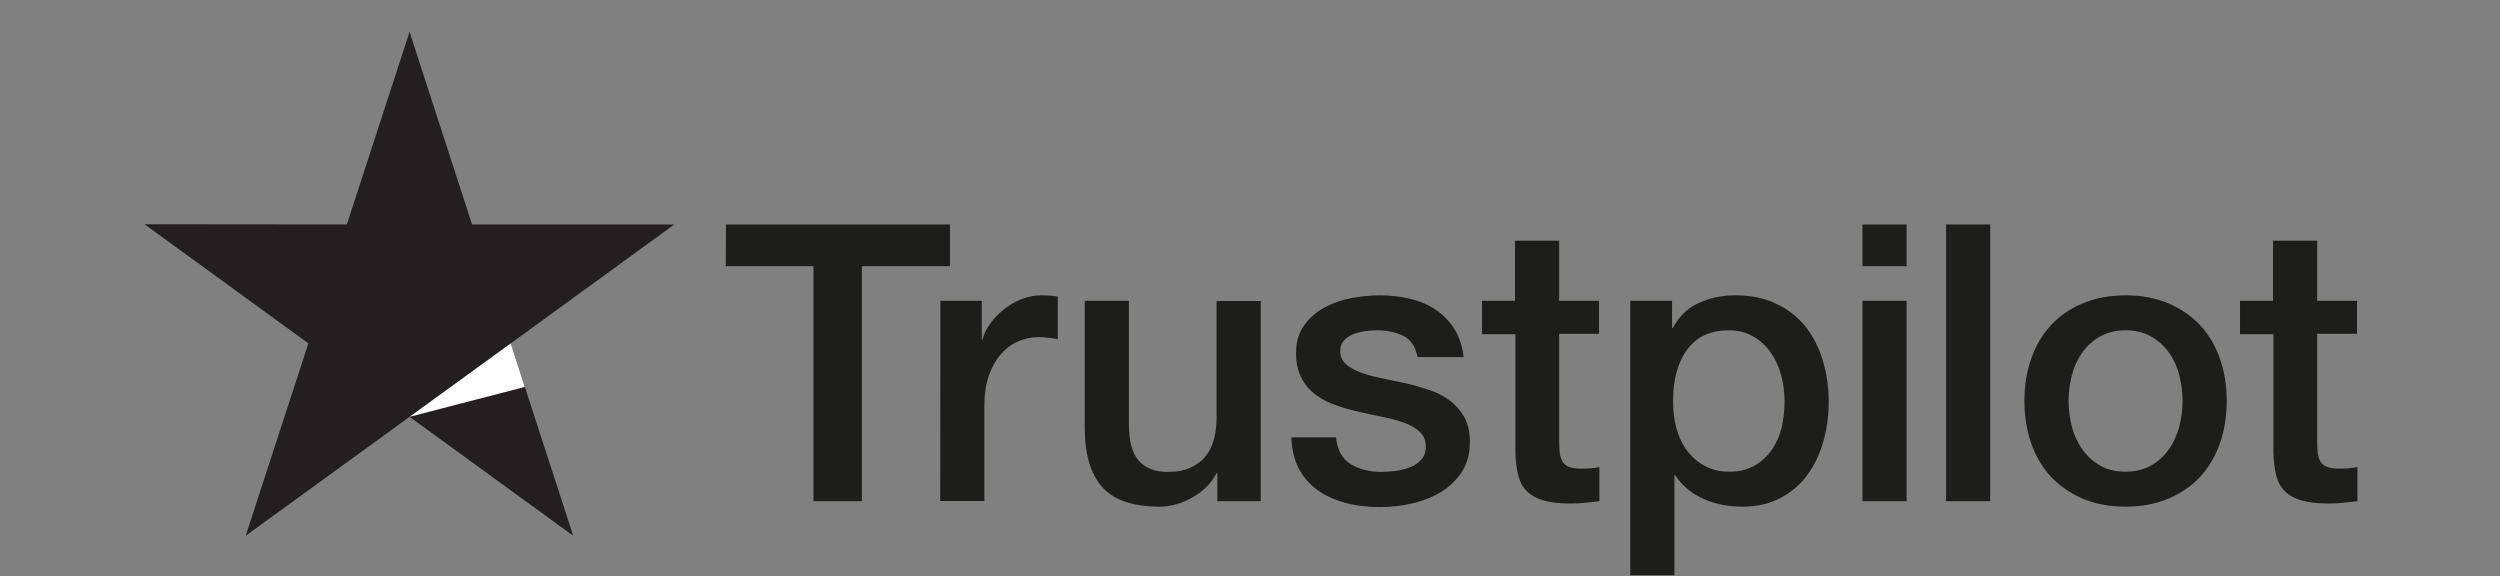 <svg xmlns="http://www.w3.org/2000/svg" id="Layer_1" data-name="Layer 1" width="1280" height="295" viewBox="0 0 1280 295"><rect x="0" y="0" width="1280" height="295" fill="#808080" stroke="none"/><defs><style>      .cls-1 {        fill: #fff;      }      .cls-2 {        fill: #231f20;      }      .cls-3 {        fill: #1d1d1b;      }    </style></defs><path class="cls-3" d="M371.69,114.91h114.7v21.4h-45.1v120.3h-24.8v-120.3h-44.9l.1-21.4h0Zm109.8,39.1h21.2v19.8h.4c.7-2.8,2-5.5,3.9-8.1s4.2-5.1,6.9-7.2c2.7-2.2,5.7-3.9,9-5.3,3.3-1.3,6.7-2,10.1-2,2.6,0,4.5,.1,5.5,.2s2,.3,3.1,.4v21.8c-1.6-.3-3.2-.5-4.9-.7s-3.3-.3-4.9-.3c-3.8,0-7.4,.8-10.8,2.3-3.4,1.5-6.3,3.8-8.8,6.7-2.5,3-4.5,6.6-6,11s-2.2,9.4-2.2,15.1v48.8h-22.6l.1-102.5h0Zm164,102.6h-22.2v-14.3h-.4c-2.8,5.2-6.9,9.3-12.4,12.4-5.5,3.1-11.1,4.7-16.8,4.7-13.5,0-23.3-3.3-29.3-10s-9-16.8-9-30.3v-65.1h22.6v62.9c0,9,1.7,15.4,5.2,19.1,3.4,3.7,8.3,5.6,14.5,5.6,4.8,0,8.7-.7,11.9-2.2s5.8-3.4,7.7-5.9c2-2.4,3.4-5.4,4.3-8.8,.9-3.4,1.3-7.1,1.3-11.1v-59.5h22.6v102.5Zm38.5-32.9c.7,6.6,3.2,11.2,7.5,13.9,4.4,2.6,9.6,4,15.7,4,2.1,0,4.5-.2,7.2-.5s5.3-1,7.6-1.9c2.4-.9,4.3-2.3,5.9-4.1,1.5-1.8,2.2-4.1,2.1-7-.1-2.9-1.2-5.3-3.2-7.1-2-1.9-4.5-3.3-7.6-4.5-3.1-1.1-6.6-2.1-10.6-2.9s-8-1.7-12.1-2.6c-4.2-.9-8.3-2.1-12.2-3.4s-7.4-3.1-10.5-5.4c-3.1-2.2-5.6-5.1-7.4-8.6-1.9-3.5-2.8-7.8-2.8-13,0-5.6,1.4-10.2,4.1-14,2.7-3.8,6.2-6.8,10.3-9.1,4.2-2.3,8.8-3.9,13.9-4.9,5.1-.9,10-1.4,14.6-1.4,5.3,0,10.4,.6,15.2,1.7s9.2,2.9,13.1,5.5c3.9,2.5,7.1,5.8,9.7,9.8,2.6,4,4.2,8.9,4.9,14.6h-23.6c-1.1-5.4-3.5-9.1-7.4-10.9-3.9-1.9-8.4-2.8-13.4-2.8-1.6,0-3.5,.1-5.7,.4s-4.2,.8-6.2,1.5c-1.9,.7-3.5,1.8-4.9,3.2-1.3,1.4-2,3.2-2,5.5,0,2.8,1,5,2.9,6.7s4.4,3.1,7.5,4.3c3.1,1.1,6.6,2.1,10.6,2.9s8.1,1.7,12.3,2.6c4.1,.9,8.1,2.1,12.1,3.4s7.5,3.1,10.6,5.4,5.6,5.1,7.5,8.5,2.9,7.7,2.9,12.7c0,6.1-1.4,11.2-4.2,15.5-2.8,4.2-6.4,7.7-10.8,10.3-4.4,2.6-9.4,4.6-14.8,5.8-5.4,1.2-10.8,1.8-16.1,1.8-6.5,0-12.5-.7-18-2.2s-10.3-3.7-14.3-6.6c-4-3-7.2-6.7-9.5-11.1-2.3-4.4-3.5-9.7-3.7-15.8h22.8v-.2h0Zm74.6-69.7h17.1v-30.8h22.6v30.8h20.4v16.9h-20.4v54.8c0,2.4,.1,4.4,.3,6.2,.2,1.7,.7,3.2,1.4,4.4s1.8,2.1,3.3,2.7c1.5,.6,3.4,.9,6,.9,1.6,0,3.2,0,4.8-.1s3.2-.3,4.8-.7v17.5c-2.5,.3-5,.5-7.3,.8-2.4,.3-4.8,.4-7.3,.4-6,0-10.8-.6-14.4-1.7-3.6-1.1-6.5-2.8-8.5-5-2.1-2.2-3.4-4.9-4.2-8.2-.7-3.3-1.2-7.1-1.3-11.3v-60.5h-17.1v-17.1h-.2Zm76.1,0h21.4v13.9h.4c3.2-6,7.6-10.2,13.3-12.8s11.8-3.9,18.5-3.9c8.1,0,15.1,1.4,21.1,4.3,6,2.8,11,6.7,15,11.7s6.9,10.8,8.9,17.4,3,13.7,3,21.2c0,6.9-.9,13.6-2.7,20-1.8,6.5-4.5,12.2-8.1,17.2s-8.2,8.9-13.8,11.9-12.1,4.5-19.7,4.5c-3.3,0-6.6-.3-9.9-.9-3.3-.6-6.5-1.6-9.5-2.9s-5.9-3-8.4-5.1c-2.6-2.1-4.7-4.5-6.5-7.2h-.4v51.2h-22.6V154.01Zm79,51.4c0-4.6-.6-9.1-1.8-13.5s-3-8.2-5.4-11.6-5.4-6.1-8.9-8.1c-3.6-2-7.7-3.1-12.3-3.1-9.5,0-16.7,3.3-21.5,9.9s-7.2,15.4-7.2,26.4c0,5.2,.6,10,1.9,14.4,1.3,4.4,3.1,8.2,5.7,11.4,2.5,3.2,5.5,5.7,9,7.5,3.5,1.9,7.6,2.8,12.2,2.8,5.2,0,9.5-1.1,13.1-3.2,3.6-2.1,6.5-4.9,8.8-8.2,2.3-3.4,4-7.2,5-11.5,.9-4.3,1.4-8.7,1.4-13.2h0Zm39.9-90.5h22.6v21.4h-22.6s0-21.4,0-21.4Zm0,39.1h22.6v102.6h-22.6v-102.6h0Zm42.8-39.1h22.6v141.7h-22.6V114.91h0Zm91.9,144.5c-8.2,0-15.5-1.4-21.9-4.1s-11.8-6.5-16.3-11.2c-4.4-4.8-7.8-10.5-10.1-17.1-2.3-6.6-3.5-13.9-3.5-21.8s1.2-15,3.5-21.6,5.7-12.3,10.1-17.1c4.4-4.8,9.9-8.5,16.3-11.2s13.7-4.1,21.9-4.1,15.5,1.4,21.9,4.1,11.8,6.5,16.3,11.2c4.4,4.8,7.8,10.5,10.1,17.1,2.3,6.6,3.5,13.8,3.5,21.6s-1.2,15.2-3.5,21.8-5.7,12.3-10.1,17.1-9.9,8.5-16.3,11.2-13.7,4.1-21.9,4.1h0Zm0-17.9c5,0,9.4-1.1,13.1-3.2,3.7-2.1,6.7-4.9,9.1-8.3,2.4-3.4,4.1-7.3,5.3-11.6,1.1-4.3,1.7-8.7,1.7-13.2s-.6-8.7-1.7-13.1-2.9-8.2-5.3-11.6-5.4-6.1-9.1-8.2-8.1-3.2-13.1-3.2-9.4,1.1-13.1,3.2-6.7,4.9-9.1,8.2c-2.4,3.4-4.1,7.2-5.3,11.6-1.1,4.4-1.7,8.7-1.7,13.1s.6,8.9,1.7,13.2,2.9,8.2,5.3,11.6c2.4,3.4,5.4,6.2,9.1,8.3,3.7,2.2,8.1,3.2,13.1,3.2h0Zm58.4-87.5h17.1v-30.8h22.6v30.8h20.4v16.9h-20.4v54.8c0,2.4,.1,4.4,.3,6.2,.2,1.7,.7,3.2,1.4,4.4,.7,1.2,1.8,2.1,3.3,2.7s3.4,.9,6,.9c1.6,0,3.2,0,4.8-.1,1.6-.1,3.2-.3,4.8-.7v17.5c-2.5,.3-5,.5-7.3,.8-2.4,.3-4.8,.4-7.3,.4-6,0-10.8-.6-14.4-1.7s-6.5-2.8-8.5-5c-2.1-2.2-3.4-4.9-4.2-8.2-.7-3.3-1.2-7.1-1.3-11.3v-60.5h-17.1v-17.1h-.2Z"></path><path class="cls-2" d="M345.29,114.91h-103.6L209.69,16.31l-32.1,98.6-103.6-.1,83.9,61-32.1,98.5,83.9-60.9,83.8,60.9-32-98.5,83.8-60.9Z"></path><path class="cls-1" d="M268.69,198.11l-7.2-22.3-51.8,37.6,59-15.3Z"></path></svg>